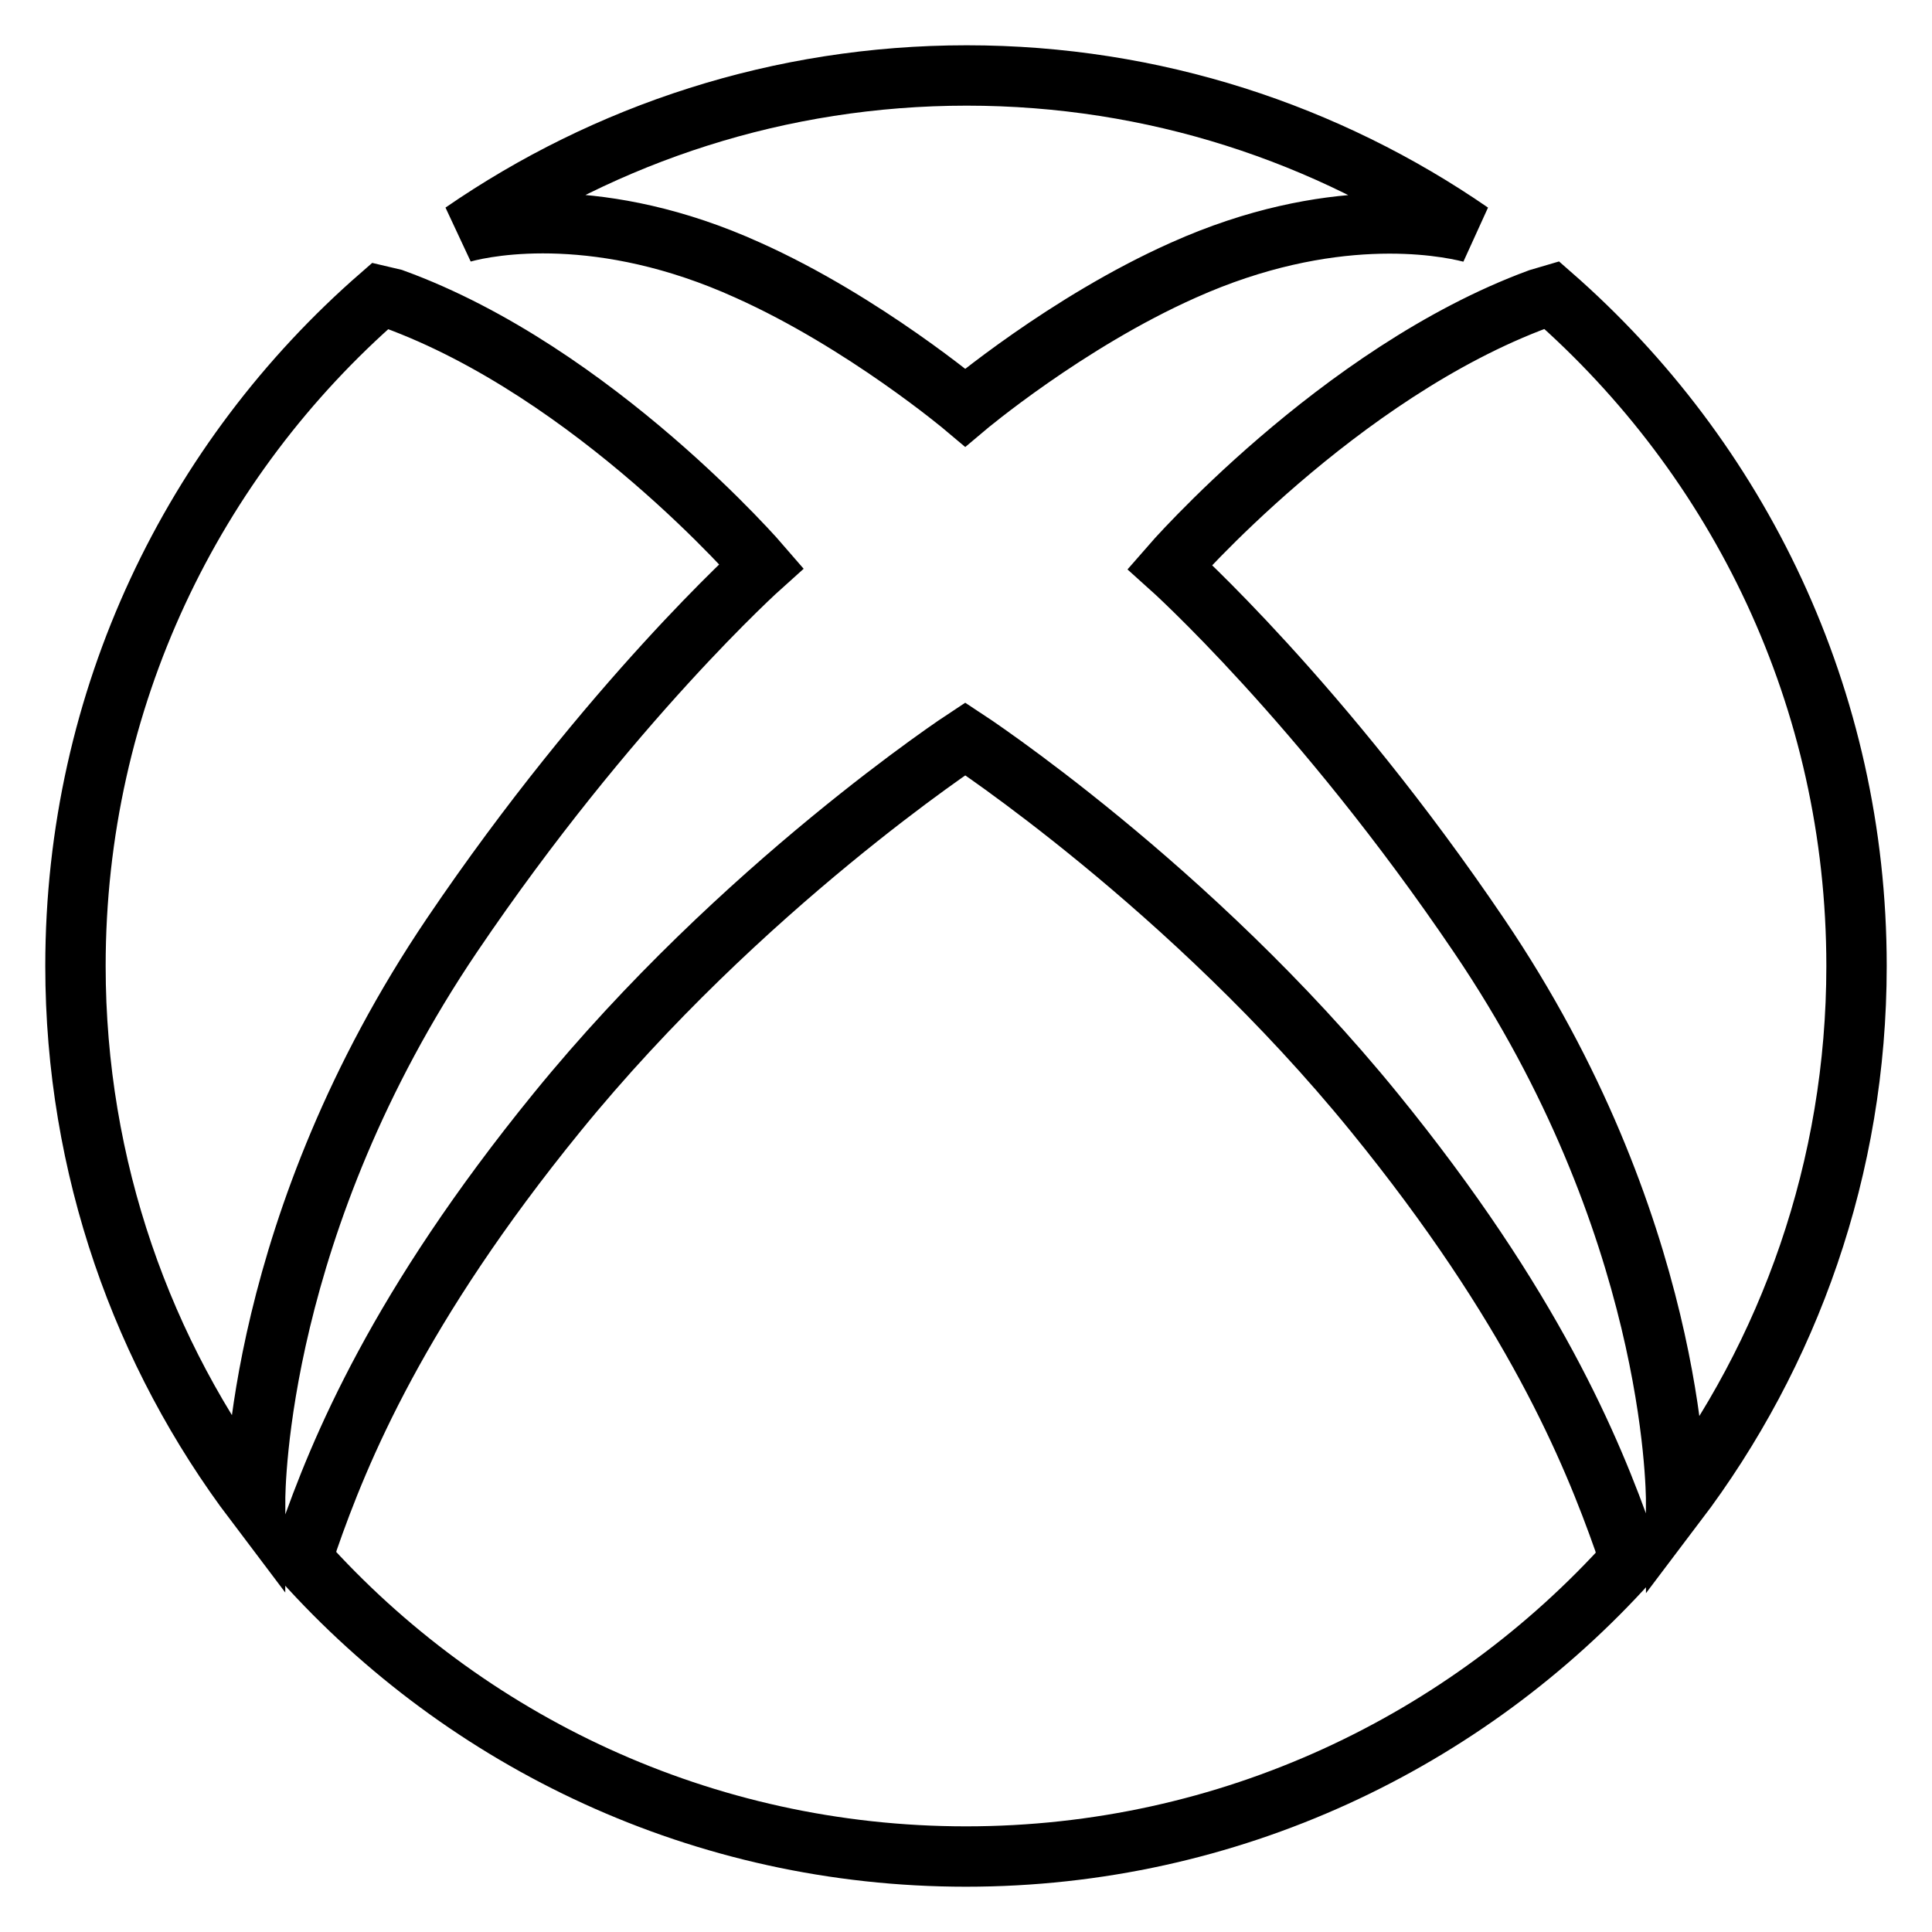 <?xml version="1.0" encoding="utf-8"?>
<!-- Svg Vector Icons : http://www.onlinewebfonts.com/icon -->
<!DOCTYPE svg PUBLIC "-//W3C//DTD SVG 1.1//EN" "http://www.w3.org/Graphics/SVG/1.1/DTD/svg11.dtd">
<svg version="1.1" xmlns="http://www.w3.org/2000/svg" xmlns:xlink="http://www.w3.org/1999/xlink" x="0px" y="0px" viewBox="0 0 256 256" enable-background="new 0 0 256 256" xml:space="preserve">
<g> <path stroke-width="8" fill-opacity="0" stroke="#000000"  d="M59.9,123.9c20.9-30.9,41-48.9,41-48.9S78.8,49.3,52.1,39.6l-1.7-0.4C25.6,60.8,10,92.5,10,128 c0,26.7,8.9,51.4,23.8,71.1C33.8,196.8,34.1,162.1,59.9,123.9z M246,128c0-35.5-15.6-67.2-40.4-88.9l-1.7,0.5 C177.3,49.4,155,75.1,155,75.1s20.1,18,41,48.9c25.8,38.1,26.1,72.9,26.1,75.2C237.1,179.4,246,154.7,246,128z M99.1,35.8 c15.4,6.9,28.8,18.2,28.8,18.2s13.4-11.3,28.9-18.2c19.4-8.7,34.2-6,38.1-5c-19-13.1-42-20.8-66.8-20.8s-47.8,7.7-66.8,20.8 C64.9,29.8,79.7,27,99.1,35.8z M182.1,147.4c-24.4-30-54.2-49.5-54.2-49.5s-29.7,19.5-54.1,49.5c-21,25.8-28.8,44.7-33,56.8 l-0.7,2.5C61.7,230.8,93.1,246,128,246c34.9,0,66.3-15.2,87.9-39.2l-0.7-2.5C210.9,192.1,203.1,173.2,182.1,147.4z"/></g>
</svg>